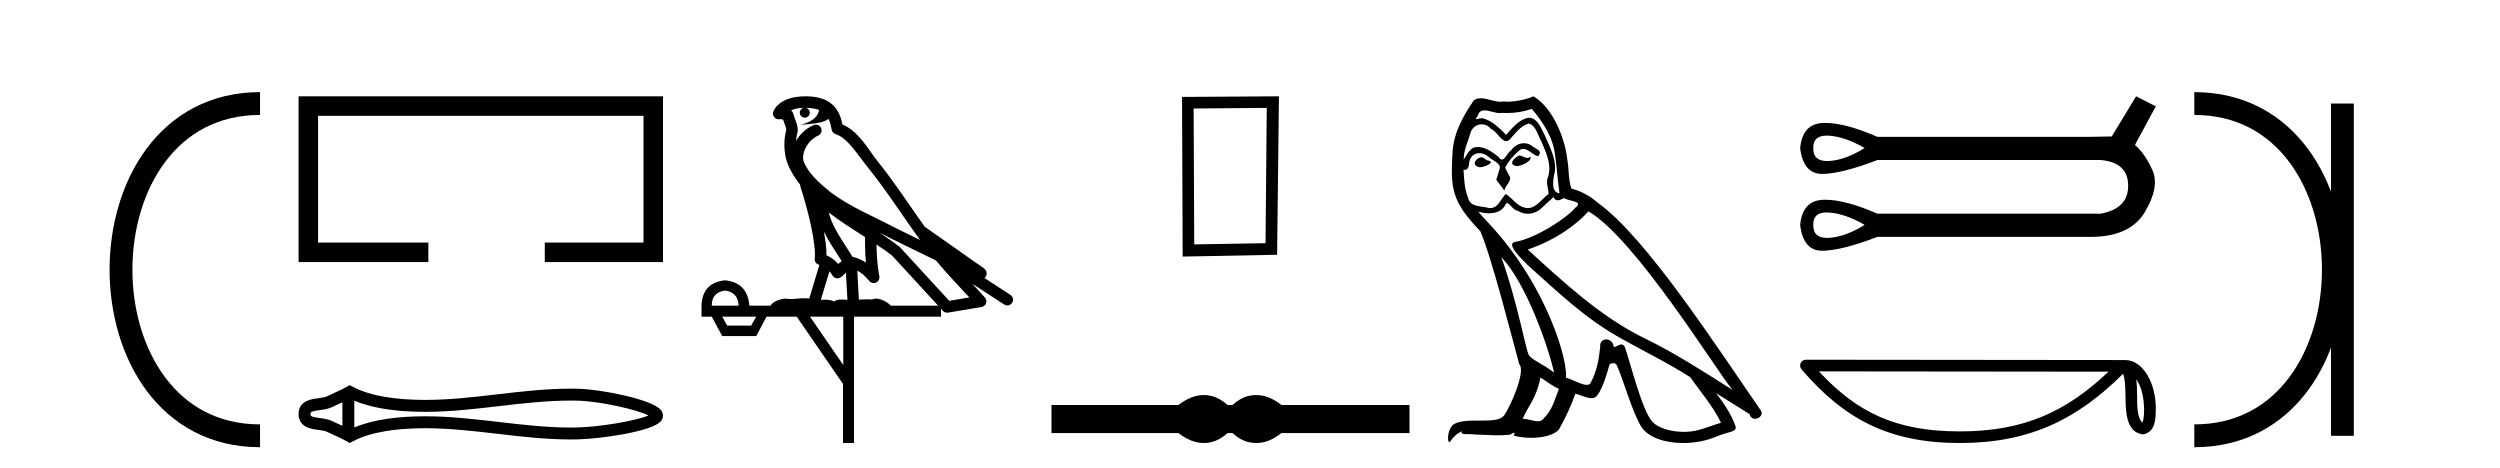<?xml version='1.0' encoding='UTF-8' standalone='yes'?><svg xmlns='http://www.w3.org/2000/svg' xmlns:xlink='http://www.w3.org/1999/xlink' width='219.0' height='41.0' ><path d='M 22.779 9.07 C 6.539 9.07 6.539 38.177 22.779 38.177 ' style='fill:none;stroke:#000000;stroke-width:2' /><path d='M 22.779 9.07 L 22.779 9.07 ' style='fill:none;stroke:#000000;stroke-width:2' /><path d='M 22.779 38.177 L 22.779 38.177 ' style='fill:none;stroke:#000000;stroke-width:2' /><path d='M 26.154 8.437 L 26.154 22.957 L 37.525 22.957 L 37.525 21.249 L 27.862 21.249 L 27.862 10.145 L 56.37 10.145 L 56.37 21.249 L 47.722 21.249 L 47.722 22.957 L 58.078 22.957 L 58.078 8.437 Z' style='fill:#000000;stroke:none' /><path d='M 57.094 36.219 C 57.094 36.219 57.094 36.219 57.093 36.22 L 57.093 36.22 C 57.093 36.22 57.093 36.22 57.093 36.22 L 57.093 36.22 C 57.094 36.219 57.094 36.219 57.094 36.219 ZM 57.084 36.58 C 57.084 36.58 57.084 36.58 57.084 36.58 L 57.084 36.58 C 57.085 36.58 57.085 36.581 57.085 36.581 C 57.085 36.581 57.085 36.58 57.084 36.58 ZM 29.992 35.245 L 29.992 37.299 L 29.992 37.299 C 29.894 37.254 29.798 37.21 29.704 37.168 L 29.704 37.168 C 29.491 37.072 29.292 36.982 29.103 36.889 L 29.103 36.889 C 28.752 36.716 28.324 36.664 28.019 36.622 L 28.019 36.622 C 27.672 36.575 27.452 36.54 27.308 36.469 L 27.308 36.469 C 27.23 36.431 27.199 36.408 27.199 36.272 C 27.199 36.109 27.208 36.031 28.019 35.922 L 28.019 35.922 C 28.324 35.88 28.752 35.828 29.103 35.655 L 29.103 35.655 L 29.103 35.655 C 29.292 35.562 29.491 35.472 29.704 35.376 L 29.704 35.376 C 29.798 35.334 29.894 35.29 29.992 35.245 ZM 31.037 37.446 L 31.037 37.446 L 31.037 37.446 C 31.037 37.446 31.037 37.446 31.037 37.446 ZM 49.981 35.091 C 50.088 35.091 50.196 35.092 50.303 35.093 L 50.303 35.093 C 50.398 35.095 50.492 35.096 50.587 35.098 L 50.587 35.098 C 52.552 35.145 55.789 35.877 56.808 36.392 L 56.808 36.392 C 55.775 36.85 52.567 37.399 50.587 37.445 L 50.587 37.445 L 50.587 37.445 C 50.385 37.45 50.183 37.453 49.981 37.453 C 47.894 37.453 45.808 37.21 43.685 36.963 L 43.685 36.963 C 41.572 36.718 39.422 36.467 37.257 36.467 C 37.146 36.467 37.034 36.468 36.923 36.469 L 36.923 36.469 C 35.061 36.492 32.833 36.688 31.037 37.446 L 31.037 37.446 L 31.037 35.098 L 31.037 35.098 C 32.833 35.856 35.061 36.052 36.923 36.075 L 36.923 36.075 L 36.923 36.075 C 37.034 36.076 37.146 36.077 37.257 36.077 C 39.422 36.077 41.572 35.826 43.685 35.58 C 45.807 35.334 47.894 35.091 49.981 35.091 ZM 30.635 33.735 L 30.383 33.879 C 30.235 33.964 30.083 34.044 29.928 34.12 L 29.928 34.12 C 29.713 34.226 29.496 34.324 29.275 34.424 L 29.275 34.424 C 29.065 34.519 28.85 34.616 28.642 34.718 L 28.642 34.718 L 28.642 34.718 C 28.474 34.8 28.233 34.839 27.878 34.887 L 27.878 34.887 C 27.398 34.952 26.154 35.044 26.154 36.272 C 26.154 36.839 26.442 37.207 26.847 37.406 L 26.847 37.406 C 27.175 37.568 27.586 37.618 27.878 37.657 L 27.878 37.657 C 28.233 37.705 28.474 37.744 28.642 37.826 L 28.642 37.826 L 28.642 37.826 C 28.85 37.928 29.065 38.025 29.275 38.12 L 29.275 38.12 C 29.657 38.293 30.027 38.46 30.383 38.665 L 30.635 38.809 L 30.89 38.672 C 32.537 37.787 34.869 37.539 36.935 37.514 L 36.935 37.514 L 36.935 37.514 C 37.043 37.512 37.151 37.512 37.258 37.512 C 39.351 37.512 41.44 37.754 43.564 38.001 L 43.564 38.001 C 45.675 38.247 47.821 38.497 49.982 38.497 C 50.192 38.497 50.401 38.495 50.611 38.49 L 50.611 38.49 C 52.69 38.441 57.021 37.799 57.845 36.945 L 57.845 36.945 C 57.95 36.836 58.078 36.654 58.078 36.407 C 58.078 36.178 57.967 36.003 57.873 35.895 L 57.873 35.895 C 57.086 34.988 52.731 34.104 50.611 34.054 L 50.611 34.054 L 50.611 34.054 C 50.513 34.052 50.414 34.05 50.316 34.049 L 50.316 34.049 C 50.205 34.047 50.093 34.047 49.982 34.047 C 47.822 34.047 45.676 34.297 43.564 34.543 C 41.44 34.79 39.351 35.032 37.258 35.032 C 37.151 35.032 37.043 35.032 36.935 35.03 L 36.935 35.03 C 34.869 35.005 32.537 34.757 30.89 33.872 L 30.635 33.735 Z' style='fill:#000000;stroke:none' /><path d='M 70.577 9.444 C 71.03 9.448 71.429 9.513 71.745 9.628 C 71.692 10.005 71.46 10.588 70.137 10.932 C 71.368 10.843 72.172 10.742 72.587 10.414 C 72.737 10.752 72.818 11.134 72.854 11.353 C 72.885 11.541 73.02 11.696 73.202 11.752 C 74.256 12.075 75.183 13.629 76.072 14.728 C 77.674 16.707 79.06 18.912 80.606 21.026 C 79.893 20.676 79.18 20.326 78.463 19.976 C 76.469 18.928 74.423 18.102 72.715 16.81 C 71.722 15.983 70.738 15.129 70.368 14.04 C 70.241 13.201 70.869 12.229 71.663 11.883 C 71.88 11.792 72.005 11.563 71.964 11.332 C 71.923 11.1 71.726 10.928 71.492 10.918 C 71.484 10.918 71.477 10.918 71.47 10.918 C 71.398 10.918 71.327 10.933 71.262 10.963 C 70.626 11.24 70.082 11.735 69.737 12.342 C 69.753 12.085 69.79 11.822 69.863 11.585 C 69.88 11.529 69.887 11.47 69.884 11.411 C 69.867 11.099 69.814 10.882 69.746 10.698 C 69.677 10.514 69.603 10.35 69.48 9.924 C 69.45 9.821 69.388 9.73 69.303 9.665 C 69.54 9.561 69.836 9.477 70.193 9.454 C 70.265 9.449 70.334 9.449 70.404 9.447 L 70.404 9.447 C 70.209 9.49 70.063 9.664 70.063 9.872 C 70.063 10.112 70.258 10.307 70.499 10.307 C 70.74 10.307 70.935 10.112 70.935 9.872 C 70.935 9.658 70.78 9.481 70.577 9.444 ZM 72.591 18.609 C 73.612 19.396 74.705 20.083 75.777 20.769 C 75.768 21.509 75.787 22.253 75.856 22.999 C 75.507 22.771 75.123 22.6 74.679 22.492 C 74.02 21.42 73.295 20.432 72.853 19.384 C 72.762 19.167 72.675 18.896 72.591 18.609 ZM 72.171 20.299 C 72.632 21.223 73.219 22.054 73.738 22.877 C 73.638 22.944 73.549 23.014 73.477 23.082 C 73.458 23.099 73.448 23.111 73.431 23.128 C 73.146 22.8 72.798 22.534 72.396 22.361 C 72.411 21.773 72.316 21.065 72.171 20.299 ZM 77.032 20.376 L 77.032 20.376 C 77.361 20.539 77.688 20.703 78.01 20.872 C 78.014 20.874 78.019 20.876 78.023 20.878 C 79.34 21.52 80.655 22.18 81.987 22.816 C 82.926 23.947 83.939 24.996 84.914 26.055 C 84.327 26.154 83.74 26.252 83.154 26.351 C 81.712 24.783 80.271 23.216 78.829 21.648 C 78.809 21.626 78.787 21.606 78.763 21.588 C 78.2 21.162 77.618 20.763 77.032 20.376 ZM 72.658 23.766 C 72.756 23.877 72.847 24.001 72.931 24.141 C 73.004 24.261 73.123 24.345 73.261 24.373 C 73.294 24.38 73.328 24.383 73.361 24.383 C 73.466 24.383 73.569 24.35 73.655 24.288 C 73.866 24.135 73.994 23.989 74.103 23.876 L 74.234 26.261 C 74.065 26.25 73.894 26.239 73.734 26.239 C 73.453 26.239 73.205 26.275 73.063 26.42 C 72.894 26.29 72.59 26.253 72.212 26.253 C 72.115 26.253 72.013 26.256 71.907 26.26 L 72.658 23.766 ZM 63.515 25.452 C 64.277 25.556 64.673 25.997 64.703 26.774 L 62.349 26.774 C 62.349 25.997 62.738 25.556 63.515 25.452 ZM 76.779 21.42 L 76.779 21.42 C 77.241 21.727 77.693 22.039 78.125 22.365 C 79.477 23.835 80.828 25.304 82.179 26.774 L 78.035 26.774 C 77.746 26.454 77.16 26.157 76.725 26.157 C 76.602 26.157 76.491 26.181 76.402 26.235 C 76.264 26.223 76.119 26.218 75.97 26.218 C 75.734 26.218 75.488 26.23 75.238 26.245 L 75.099 23.705 L 75.099 23.705 C 75.478 23.898 75.786 24.18 76.154 24.618 C 76.252 24.734 76.393 24.796 76.538 24.796 C 76.61 24.796 76.683 24.78 76.752 24.748 C 76.958 24.651 77.072 24.427 77.031 24.203 C 76.861 23.286 76.792 22.359 76.779 21.42 ZM 66.249 27.738 L 65.801 28.522 L 63.694 28.522 L 63.268 27.738 ZM 73.869 27.738 L 73.869 31.974 L 70.956 27.738 ZM 70.589 8.437 C 70.573 8.437 70.557 8.437 70.54 8.437 C 70.404 8.438 70.267 8.443 70.129 8.452 L 70.129 8.452 C 68.958 8.528 68.079 9.003 67.754 9.749 C 67.678 9.923 67.707 10.125 67.829 10.271 C 67.925 10.387 68.067 10.451 68.214 10.451 C 68.252 10.451 68.291 10.447 68.329 10.438 C 68.359 10.431 68.365 10.427 68.37 10.427 C 68.377 10.427 68.383 10.432 68.421 10.441 C 68.458 10.449 68.52 10.467 68.604 10.489 C 68.695 10.772 68.765 10.942 68.805 11.049 C 68.851 11.17 68.865 11.213 68.877 11.386 C 68.616 12.318 68.718 13.254 68.815 13.729 C 68.976 14.516 69.463 15.378 70.1 16.194 C 70.097 16.255 70.103 16.316 70.123 16.375 C 70.431 17.319 70.791 18.6 71.048 19.795 C 71.305 20.99 71.441 22.136 71.372 22.638 C 71.336 22.892 71.499 23.132 71.748 23.194 C 71.759 23.197 71.769 23.201 71.78 23.203 L 70.89 26.155 C 70.746 26.133 70.599 26.126 70.453 26.126 C 70.021 26.126 69.594 26.195 69.251 26.195 C 69.138 26.195 69.034 26.187 68.942 26.167 C 68.911 26.16 68.872 26.157 68.827 26.157 C 68.469 26.157 67.719 26.375 67.499 26.774 L 65.644 26.774 C 65.539 25.429 64.83 24.69 63.515 24.555 C 62.185 24.69 61.498 25.429 61.453 26.774 L 61.453 27.738 L 62.349 27.738 L 63.268 29.441 L 66.249 29.441 L 67.146 27.738 L 69.79 27.738 L 73.847 33.632 L 73.847 38.809 L 74.811 38.809 L 74.811 27.738 L 82.431 27.738 L 82.431 27.048 C 82.487 27.109 82.543 27.17 82.599 27.23 C 82.695 27.335 82.829 27.392 82.968 27.392 C 82.996 27.392 83.024 27.39 83.051 27.386 C 84.03 27.221 85.008 27.057 85.987 26.893 C 86.168 26.863 86.317 26.737 86.378 26.564 C 86.439 26.392 86.401 26.2 86.279 26.064 C 85.913 25.655 85.543 25.253 85.172 24.854 L 85.172 24.854 L 87.967 26.674 C 88.051 26.729 88.146 26.756 88.24 26.756 C 88.404 26.756 88.565 26.675 88.661 26.527 C 88.813 26.295 88.747 25.984 88.514 25.833 L 86.245 24.356 C 86.293 24.317 86.34 24.268 86.374 24.202 C 86.455 24.047 86.434 23.886 86.407 23.803 C 86.38 23.72 86.35 23.679 86.327 23.647 C 86.233 23.519 86.185 23.498 86.118 23.446 C 86.052 23.395 85.978 23.343 85.897 23.288 C 85.736 23.178 85.55 23.056 85.39 22.949 C 85.23 22.842 85.079 22.73 85.075 22.726 C 85.059 22.711 85.042 22.698 85.025 22.686 C 83.687 21.745 82.349 20.805 81.012 19.865 C 81.007 19.862 81.002 19.86 80.998 19.857 C 79.639 17.95 78.352 15.95 76.852 14.096 C 76.122 13.194 75.27 11.524 73.795 10.901 C 73.713 10.459 73.53 9.754 72.979 9.217 C 72.383 8.638 71.521 8.437 70.589 8.437 Z' style='fill:#000000;stroke:none' /><path d='M 110.968 9.451 L 110.861 21.303 L 104.615 21.409 L 104.562 9.505 L 110.968 9.451 ZM 112.035 8.437 L 103.547 8.49 L 103.601 22.477 L 111.875 22.317 L 112.035 8.437 Z' style='fill:#000000;stroke:none' /><path d='M 105.452 34.605 C 105.219 34.605 104.984 34.634 104.748 34.692 C 104.277 34.808 103.765 35.07 103.214 35.479 L 92.11 35.479 L 92.11 37.935 L 103.214 37.935 C 103.765 38.344 104.277 38.607 104.748 38.723 C 104.984 38.78 105.219 38.809 105.452 38.809 C 105.686 38.809 105.918 38.78 106.15 38.723 C 106.612 38.607 107.075 38.344 107.538 37.935 L 107.965 37.935 C 108.41 38.344 108.868 38.607 109.34 38.723 C 109.575 38.78 109.811 38.809 110.047 38.809 C 110.283 38.809 110.518 38.78 110.754 38.723 C 111.226 38.607 111.729 38.344 112.262 37.935 L 123.473 37.935 L 123.473 35.479 L 112.262 35.479 C 111.729 35.07 111.226 34.808 110.754 34.692 C 110.518 34.634 110.283 34.605 110.047 34.605 C 109.811 34.605 109.575 34.634 109.34 34.692 C 108.868 34.808 108.41 35.07 107.965 35.479 L 107.538 35.479 C 107.075 35.07 106.612 34.808 106.15 34.692 C 105.918 34.634 105.686 34.605 105.452 34.605 Z' style='fill:#000000;stroke:none' /><path d='M 133.068 13.619 C 132.612 13.839 132.055 14.447 132.899 14.548 C 133.304 14.531 134.233 14.109 134.064 13.721 L 134.064 13.721 C 133.977 13.804 133.888 13.834 133.798 13.834 C 133.559 13.834 133.314 13.619 133.068 13.619 ZM 129.742 13.771 C 129.185 13.906 128.898 14.514 129.607 14.649 C 129.619 14.65 129.631 14.651 129.644 14.651 C 130.052 14.651 131.165 14.156 130.249 14.042 C 130.097 13.94 129.945 13.771 129.742 13.771 ZM 134.182 9.534 C 135.178 10.699 136.056 12.049 136.225 13.603 C 136.394 14.717 136.444 15.831 136.613 16.928 C 135.82 16.861 136.056 15.628 136.208 15.038 C 136.343 13.873 135.718 12.792 135.279 11.762 C 134.976 11.205 134.689 10.328 133.912 10.311 C 133.051 10.463 132.494 11.189 131.937 11.813 C 131.363 11.239 130.755 10.615 129.962 10.378 C 129.92 10.363 129.874 10.357 129.825 10.357 C 129.647 10.357 129.439 10.435 129.343 10.435 C 129.26 10.435 129.261 10.377 129.438 10.159 C 129.546 9.78 129.768 9.668 130.044 9.668 C 130.445 9.668 130.959 9.907 131.393 9.907 C 131.458 9.907 131.521 9.901 131.582 9.889 C 131.725 9.897 131.868 9.901 132.011 9.901 C 132.749 9.901 133.489 9.789 134.182 9.534 ZM 133.912 10.817 C 134.57 10.986 134.722 11.898 135.043 12.438 C 135.448 13.383 135.938 14.413 135.617 15.476 C 135.364 15.983 135.685 16.624 135.651 16.996 C 135.088 17.391 134.593 18.226 133.846 18.226 C 133.764 18.226 133.68 18.216 133.591 18.194 C 132.849 18.042 132.477 17.333 131.903 16.996 C 131.488 17.397 131.242 18.228 130.557 18.228 C 130.463 18.228 130.361 18.212 130.249 18.178 C 129.624 18.042 128.797 18.11 128.611 17.35 C 128.29 16.574 128.257 15.713 128.206 14.869 L 128.206 14.869 C 128.243 14.876 128.278 14.879 128.309 14.879 C 128.651 14.879 128.682 14.483 128.713 14.143 C 128.844 13.649 129.198 13.42 129.591 13.42 C 129.856 13.42 130.139 13.524 130.384 13.721 C 130.671 14.042 131.549 14.295 131.363 14.801 C 131.279 15.105 131.177 15.426 131.076 15.747 L 131.785 16.692 C 131.853 16.202 132.578 15.797 132.156 15.308 C 132.089 15.088 131.836 14.801 131.869 14.632 C 132.173 14.092 132.578 13.619 133.051 13.214 C 133.179 13.09 133.309 13.042 133.438 13.042 C 133.891 13.042 134.346 13.635 134.739 13.687 C 135.128 13.265 134.706 13.096 134.317 12.877 C 134.077 12.65 133.786 12.546 133.496 12.546 C 133.074 12.546 132.653 12.766 132.393 13.147 C 132.072 13.339 131.849 13.98 131.567 13.98 C 131.478 13.98 131.384 13.917 131.279 13.755 C 130.763 13.342 130.145 12.879 129.47 12.879 C 129.37 12.879 129.27 12.889 129.168 12.91 C 128.691 13.009 128.261 13.976 128.225 13.976 C 128.224 13.976 128.223 13.975 128.223 13.974 C 128.206 13.181 128.577 12.472 128.797 11.695 C 128.919 11.185 129.357 10.89 129.803 10.89 C 130.094 10.89 130.39 11.016 130.603 11.29 C 131.106 11.476 131.474 12.359 131.947 12.359 C 132.03 12.359 132.116 12.332 132.207 12.269 C 132.73 11.712 133.152 11.053 133.912 10.817 ZM 131.515 22.533 C 133.659 24.744 135.634 30.349 136.14 32.645 C 135.313 31.97 134.182 31.531 133.929 31.109 C 133.659 30.67 132.916 26.399 131.515 22.533 ZM 139.145 18.515 C 143.197 20.845 150.253 32.307 151.756 34.148 C 149.224 32.544 146.725 30.923 144.007 29.606 C 140.192 27.733 136.934 24.694 133.828 21.858 C 136.394 20.997 138.234 19.545 139.145 18.515 ZM 134.942 33.067 C 135.482 33.388 135.972 33.827 136.562 34.063 C 136.208 34.941 135.989 35.92 135.263 36.612 C 135.126 36.832 134.932 36.901 134.709 36.901 C 134.325 36.901 133.859 36.694 133.469 36.694 C 133.442 36.694 133.415 36.695 133.389 36.697 C 133.861 35.515 134.57 34.992 134.942 33.067 ZM 136.09 17.266 C 136.192 17.478 136.323 17.547 136.461 17.547 C 136.643 17.547 136.838 17.427 137.001 17.35 C 137.407 17.637 138.808 17.604 137.981 18.211 C 137.457 18.92 134.66 20.854 132.718 21.195 C 131.879 21.342 133.287 22.668 133.743 23.141 C 136.377 25.504 138.96 28.003 142.117 29.708 C 144.092 30.822 146.168 31.818 148.076 33.05 C 148.987 34.367 150.068 35.582 150.76 37.034 C 150.068 37.237 149.393 37.524 148.684 37.693 C 148.309 37.787 147.904 37.831 147.498 37.831 C 146.383 37.831 145.262 37.499 144.767 36.967 C 143.855 36.005 142.859 31.902 142.336 30.4 C 142.261 30.231 142.156 30.174 142.041 30.174 C 141.813 30.174 141.549 30.397 141.418 30.397 C 141.392 30.397 141.371 30.388 141.357 30.366 C 141.323 29.95 141.004 29.731 140.705 29.731 C 140.409 29.731 140.133 29.946 140.175 30.4 C 140.074 31.463 139.871 32.527 139.365 33.489 C 139.303 33.653 139.173 33.716 139.002 33.716 C 138.523 33.716 137.718 33.221 137.17 33.084 C 137.39 31.784 135.617 25.133 130.418 19.562 C 130.236 19.365 129.443 18.53 129.513 18.53 C 129.521 18.53 129.54 18.541 129.574 18.566 C 129.84 18.635 130.139 18.683 130.436 18.683 C 131.006 18.683 131.564 18.508 131.853 17.975 C 131.896 17.843 131.952 17.792 132.016 17.792 C 132.247 17.792 132.597 18.464 132.967 18.464 C 133.235 18.643 133.535 18.726 133.834 18.726 C 134.323 18.726 134.809 18.504 135.144 18.127 C 135.465 17.84 135.769 17.553 136.09 17.266 ZM 134.334 8.437 C 133.804 8.673 132.874 8.908 132.04 8.908 C 131.919 8.908 131.8 8.903 131.684 8.893 C 131.605 8.907 131.524 8.913 131.443 8.913 C 130.875 8.913 130.263 8.608 129.713 8.608 C 129.504 8.608 129.303 8.652 129.118 8.774 C 128.189 10.125 127.345 11.627 127.244 13.299 C 127.058 16.506 127.143 17.62 129.675 20.254 C 130.671 22.516 132.528 29.893 133.085 31.902 C 133.693 32.476 132.325 35.616 131.751 36.393 C 131.439 36.823 130.616 36.844 129.732 36.844 C 129.636 36.844 129.539 36.844 129.442 36.844 C 128.647 36.844 127.842 36.861 127.345 37.169 C 126.872 37.473 126.704 38.604 126.974 38.756 C 127.227 38.368 127.733 37.845 128.088 37.794 L 128.088 37.794 C 127.75 38.148 128.932 37.98 129.185 38.064 C 129.868 38.075 130.559 38.133 131.252 38.133 C 131.587 38.133 131.922 38.119 132.258 38.081 C 132.41 38.014 132.572 37.911 132.643 37.911 C 132.699 37.911 132.699 37.973 132.595 38.165 C 133.073 38.29 133.61 38.352 134.135 38.352 C 135.316 38.352 136.435 38.037 136.681 37.406 C 137.187 36.477 137.66 35.498 137.997 34.485 C 138.428 34.577 138.97 34.88 139.405 34.88 C 139.532 34.88 139.65 34.854 139.753 34.789 C 140.226 34.468 140.715 32.966 140.985 31.97 C 141.011 31.866 141.152 31.816 141.294 31.816 C 141.431 31.816 141.569 31.862 141.61 31.953 C 142.117 32.966 142.961 36.072 143.771 37.372 C 144.382 38.335 145.864 38.809 147.441 38.809 C 148.434 38.809 149.464 38.622 150.338 38.25 C 151.435 37.777 152.246 37.878 152.009 37.271 C 151.638 36.258 150.996 35.295 150.321 34.435 L 150.321 34.435 C 151.3 35.042 152.279 35.667 153.258 36.275 C 153.339 36.569 153.542 36.686 153.749 36.686 C 154.149 36.686 154.564 36.252 154.153 35.819 C 150.321 30.282 144.227 20.845 140.006 17.789 C 139.331 17.198 138.538 16.743 137.66 16.523 C 137.373 15.78 137.457 14.784 137.288 13.94 C 137.12 12.269 136.107 9.5 134.334 8.437 Z' style='fill:#000000;stroke:none' /><path d='M 160.016 11.879 Q 160.119 11.879 160.231 11.887 Q 161.652 11.988 163.343 12.969 Q 161.652 14.018 160.231 14.102 Q 160.139 14.108 160.053 14.108 Q 158.813 14.108 158.844 12.969 Q 158.813 11.879 160.016 11.879 ZM 160.016 18.61 Q 160.119 18.61 160.231 18.618 Q 161.652 18.719 163.343 19.7 Q 161.652 20.749 160.231 20.834 Q 160.139 20.839 160.053 20.839 Q 158.813 20.839 158.844 19.7 Q 158.813 18.61 160.016 18.61 ZM 187.122 8.437 L 184.991 11.955 Q 184.754 11.955 182.928 11.988 L 164.459 11.988 Q 161.664 10.767 159.891 10.767 Q 159.797 10.767 159.707 10.771 Q 157.897 10.838 157.694 12.969 Q 157.961 15.236 159.624 15.236 Q 159.648 15.236 159.673 15.236 Q 161.381 15.202 164.459 14.018 L 184.01 14.018 Q 186.412 14.221 186.428 16.25 Q 186.445 18.28 184.01 18.719 L 164.459 18.719 Q 161.664 17.498 159.891 17.498 Q 159.797 17.498 159.707 17.502 Q 157.897 17.569 157.694 19.7 Q 157.961 21.967 159.624 21.967 Q 159.648 21.967 159.673 21.967 Q 161.381 21.933 164.459 20.749 L 182.928 20.749 Q 183.034 20.751 183.139 20.751 Q 186.586 20.751 187.883 18.584 Q 189.219 16.352 188.542 14.88 Q 187.866 13.409 187.02 12.699 L 188.847 9.316 L 187.122 8.437 Z' style='fill:#000000;stroke:none' /><path d='M 187.135 33.23 C 187.656 33.969 187.783 34.883 187.827 35.762 C 187.807 36.178 187.839 36.628 187.667 37.018 C 187.179 36.533 187.223 35.413 187.212 34.785 C 187.212 34.167 187.191 33.661 187.135 33.23 ZM 159.338 32.533 L 184.705 32.56 C 181 36.073 177.283 37.79 171.683 37.79 C 166.059 37.79 162.656 36.115 159.338 32.533 ZM 158.2 31.511 C 158.001 31.511 157.82 31.627 157.736 31.808 C 157.653 31.989 157.683 32.202 157.812 32.353 C 161.498 36.654 165.409 38.809 171.683 38.809 C 177.79 38.809 181.961 36.739 185.985 32.74 C 186.123 33.123 186.192 33.726 186.192 34.785 C 186.217 35.963 186.208 37.915 187.754 38.052 C 188.841 37.828 188.84 36.666 188.847 35.762 C 188.847 34.65 188.575 33.642 188.121 32.876 C 187.667 32.111 186.995 31.54 186.181 31.54 L 158.2 31.511 C 158.2 31.511 158.2 31.511 158.2 31.511 Z' style='fill:#000000;stroke:none' /><path d='M 192.222 9.07 L 192.222 9.07 ' style='fill:none;stroke:#000000;stroke-width:2' /><path d='M 192.222 38.177 L 192.222 38.177 ' style='fill:none;stroke:#000000;stroke-width:2' /><path d='M 205.193 9.07 L 205.193 38.177 ' style='fill:none;stroke:#000000;stroke-width:2' /><path d='M 192.222 9.07 C 208.463 9.07 208.463 38.177 192.222 38.177 ' style='fill:none;stroke:#000000;stroke-width:2' /></svg>